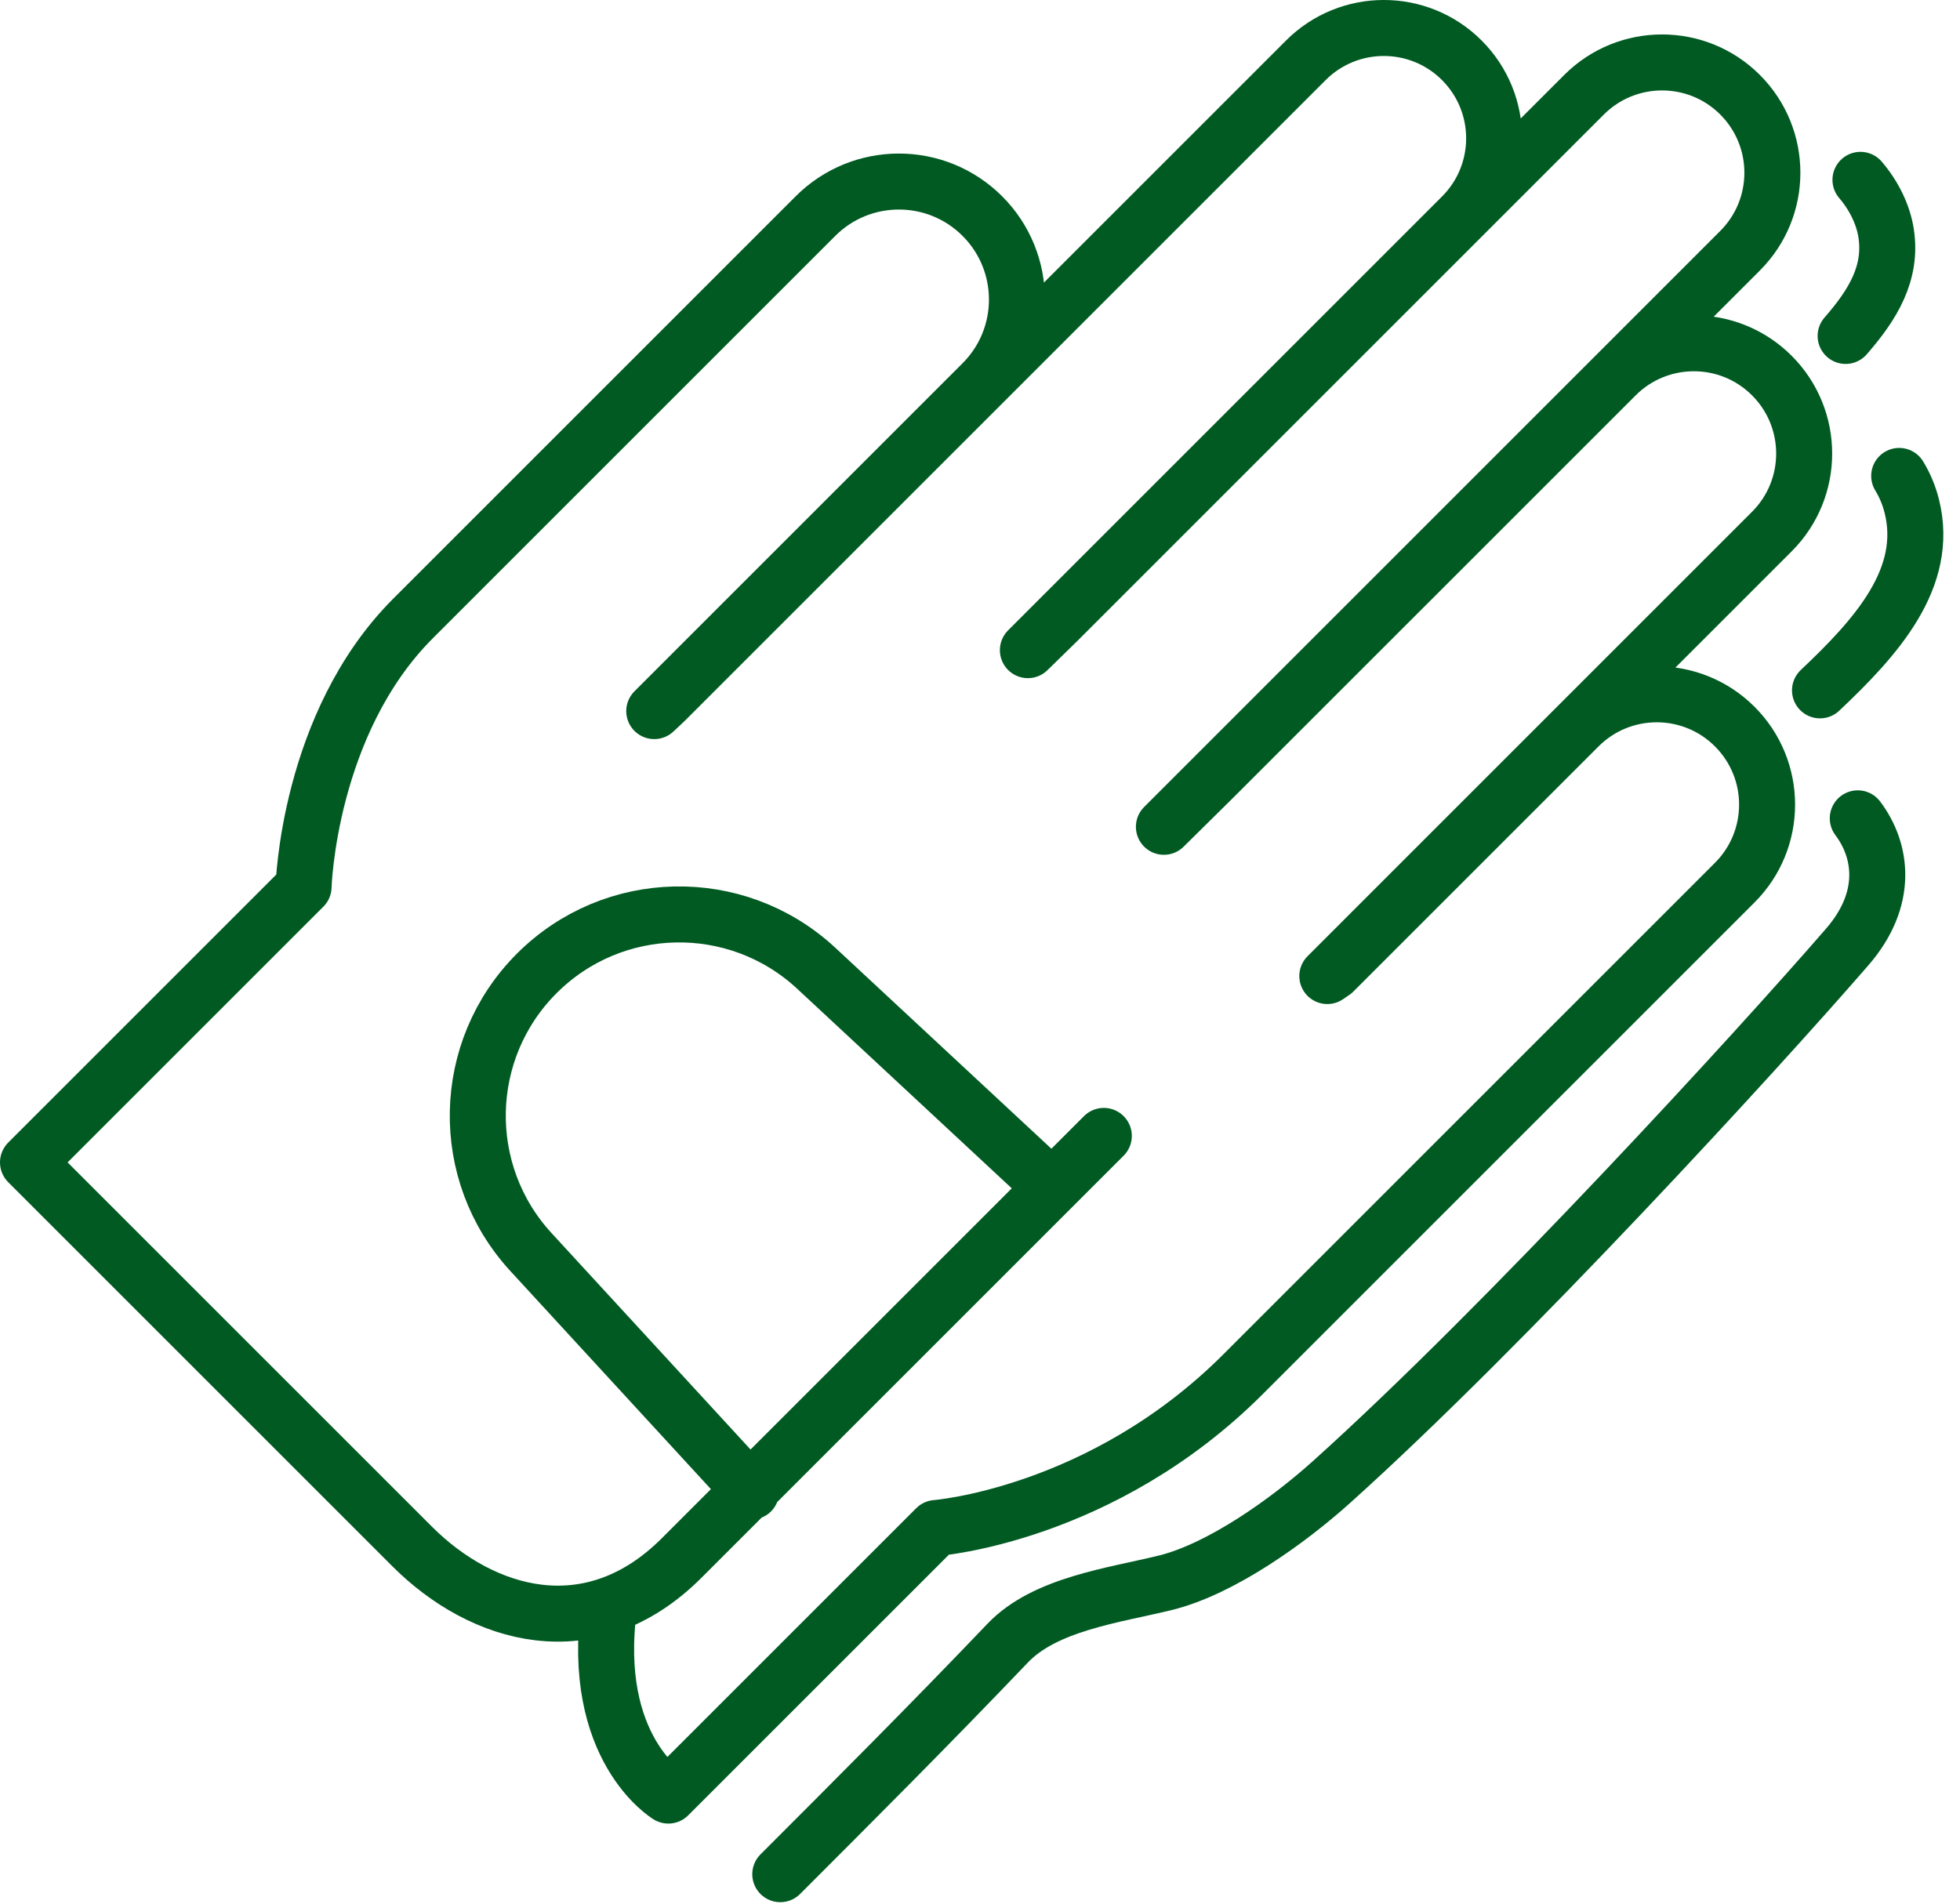 <svg width="70" height="68" viewBox="0 0 70 68" fill="none" xmlns="http://www.w3.org/2000/svg">
<path d="M21.757 57.357C21.063 62.467 23.87 64.139 23.87 64.139L33.429 54.581C33.429 54.581 39.352 54.131 44.399 49.084C49.446 44.037 61.956 31.527 61.956 31.527C63.495 29.988 63.495 27.494 61.956 25.955C60.417 24.416 57.923 24.416 56.384 25.955L47.628 34.711L47.404 34.865L63.281 18.987C64.819 17.449 64.819 14.954 63.281 13.416C61.742 11.877 59.248 11.877 57.709 13.416L43.377 27.747L41.568 29.534L62.145 8.956C63.684 7.417 63.684 4.923 62.145 3.384C60.607 1.846 58.112 1.846 56.573 3.384L37.794 22.164L36.71 23.224L52.208 7.726C53.747 6.187 53.747 3.693 52.208 2.154C50.67 0.615 48.175 0.615 46.637 2.154L23.743 25.048L23.366 25.401L35.085 13.682C36.731 12.036 36.731 9.366 35.085 7.72C33.439 6.073 30.769 6.073 29.123 7.72C29.123 7.72 18.508 18.335 14.754 22.089C11 25.843 10.842 31.679 10.842 31.679L1 41.521L14.722 55.243C17.214 57.735 21.095 58.902 24.344 55.653C27.593 52.404 39.422 40.575 39.422 40.575L37.575 42.422L29.125 34.562C26.287 31.952 21.896 32.044 19.17 34.77C16.444 37.496 16.352 41.887 18.962 44.724L26.829 53.281" stroke="#005A22" stroke-width="2" stroke-miterlimit="10" stroke-linecap="round" stroke-linejoin="round"/>
<path d="M65.915 12C66.891 10.881 67.578 9.756 67.362 8.335C67.263 7.677 66.929 6.988 66.445 6.424" stroke="#005A22" stroke-width="2" stroke-miterlimit="10" stroke-linecap="round"/>
<path d="M67.828 17C68.034 17.338 68.185 17.707 68.279 18.083C68.922 20.655 67 22.771 65 24.66" stroke="#005A22" stroke-width="2" stroke-miterlimit="10" stroke-linecap="round"/>
<path d="M27.867 66.947C30.423 64.391 33.23 61.584 35.99 58.692C37.327 57.291 39.772 56.991 41.621 56.537C43.624 56.044 46.026 54.312 47.552 52.94C53.798 47.325 62.779 37.511 65.974 33.824C67.455 32.115 67.223 30.392 66.349 29.231" stroke="#005A22" stroke-width="2" stroke-miterlimit="10" stroke-linecap="round"/>
</svg>
